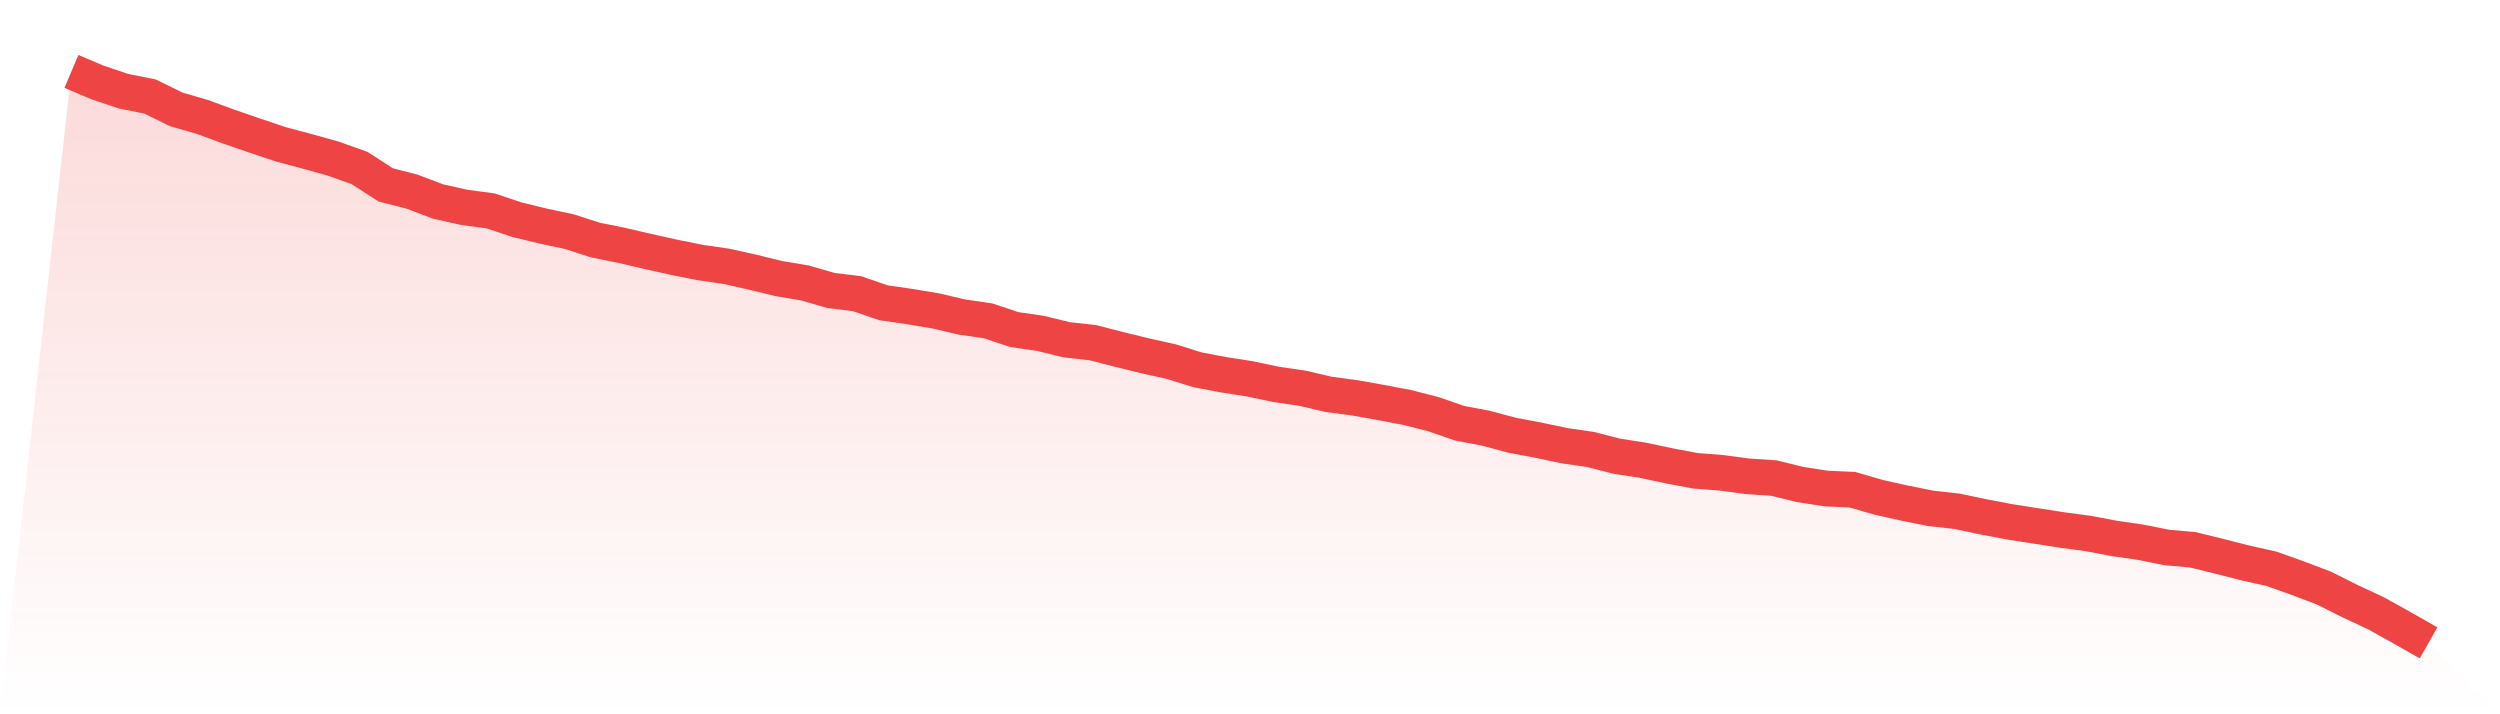 <svg viewBox="0 0 140 40" xmlns="http://www.w3.org/2000/svg">
<defs>
<linearGradient id="gradient" x1="0" x2="0" y1="0" y2="1">
<stop offset="0%" stop-color="#ef4444" stop-opacity="0.2"/>
<stop offset="100%" stop-color="#ef4444" stop-opacity="0"/>
</linearGradient>
</defs>
<path d="M4,4 L4,4 L5.467,4.621 L6.933,5.111 L8.4,5.405 L9.867,6.124 L11.333,6.548 L12.8,7.087 L14.267,7.594 L15.733,8.084 L17.2,8.476 L18.667,8.884 L20.133,9.407 L21.6,10.354 L23.067,10.73 L24.533,11.285 L26,11.612 L27.467,11.808 L28.933,12.298 L30.4,12.657 L31.867,12.968 L33.333,13.442 L34.8,13.736 L36.267,14.079 L37.733,14.405 L39.2,14.699 L40.667,14.912 L42.133,15.238 L43.6,15.598 L45.067,15.843 L46.533,16.267 L48,16.447 L49.467,16.954 L50.933,17.166 L52.4,17.411 L53.867,17.754 L55.333,17.966 L56.8,18.456 L58.267,18.669 L59.733,19.028 L61.2,19.191 L62.667,19.567 L64.133,19.926 L65.6,20.253 L67.067,20.711 L68.533,20.988 L70,21.217 L71.467,21.527 L72.933,21.74 L74.4,22.083 L75.867,22.279 L77.333,22.54 L78.8,22.818 L80.267,23.193 L81.733,23.7 L83.2,23.978 L84.667,24.37 L86.133,24.647 L87.6,24.958 L89.067,25.17 L90.533,25.546 L92,25.774 L93.467,26.085 L94.933,26.362 L96.4,26.477 L97.867,26.673 L99.333,26.771 L100.8,27.13 L102.267,27.359 L103.733,27.424 L105.2,27.849 L106.667,28.176 L108.133,28.47 L109.6,28.633 L111.067,28.943 L112.533,29.221 L114,29.45 L115.467,29.678 L116.933,29.874 L118.4,30.152 L119.867,30.364 L121.333,30.658 L122.8,30.789 L124.267,31.149 L125.733,31.524 L127.2,31.851 L128.667,32.374 L130.133,32.929 L131.6,33.664 L133.067,34.35 L134.533,35.167 L136,36 L140,40 L0,40 z" fill="url(#gradient)"/>
<path d="M4,4 L4,4 L5.467,4.621 L6.933,5.111 L8.4,5.405 L9.867,6.124 L11.333,6.548 L12.8,7.087 L14.267,7.594 L15.733,8.084 L17.2,8.476 L18.667,8.884 L20.133,9.407 L21.6,10.354 L23.067,10.73 L24.533,11.285 L26,11.612 L27.467,11.808 L28.933,12.298 L30.4,12.657 L31.867,12.968 L33.333,13.442 L34.8,13.736 L36.267,14.079 L37.733,14.405 L39.2,14.699 L40.667,14.912 L42.133,15.238 L43.6,15.598 L45.067,15.843 L46.533,16.267 L48,16.447 L49.467,16.954 L50.933,17.166 L52.4,17.411 L53.867,17.754 L55.333,17.966 L56.8,18.456 L58.267,18.669 L59.733,19.028 L61.2,19.191 L62.667,19.567 L64.133,19.926 L65.6,20.253 L67.067,20.711 L68.533,20.988 L70,21.217 L71.467,21.527 L72.933,21.74 L74.4,22.083 L75.867,22.279 L77.333,22.54 L78.8,22.818 L80.267,23.193 L81.733,23.7 L83.2,23.978 L84.667,24.37 L86.133,24.647 L87.6,24.958 L89.067,25.17 L90.533,25.546 L92,25.774 L93.467,26.085 L94.933,26.362 L96.4,26.477 L97.867,26.673 L99.333,26.771 L100.8,27.13 L102.267,27.359 L103.733,27.424 L105.2,27.849 L106.667,28.176 L108.133,28.47 L109.6,28.633 L111.067,28.943 L112.533,29.221 L114,29.45 L115.467,29.678 L116.933,29.874 L118.4,30.152 L119.867,30.364 L121.333,30.658 L122.8,30.789 L124.267,31.149 L125.733,31.524 L127.2,31.851 L128.667,32.374 L130.133,32.929 L131.6,33.664 L133.067,34.35 L134.533,35.167 L136,36" fill="none" stroke="#ef4444" stroke-width="2"/>
</svg>
